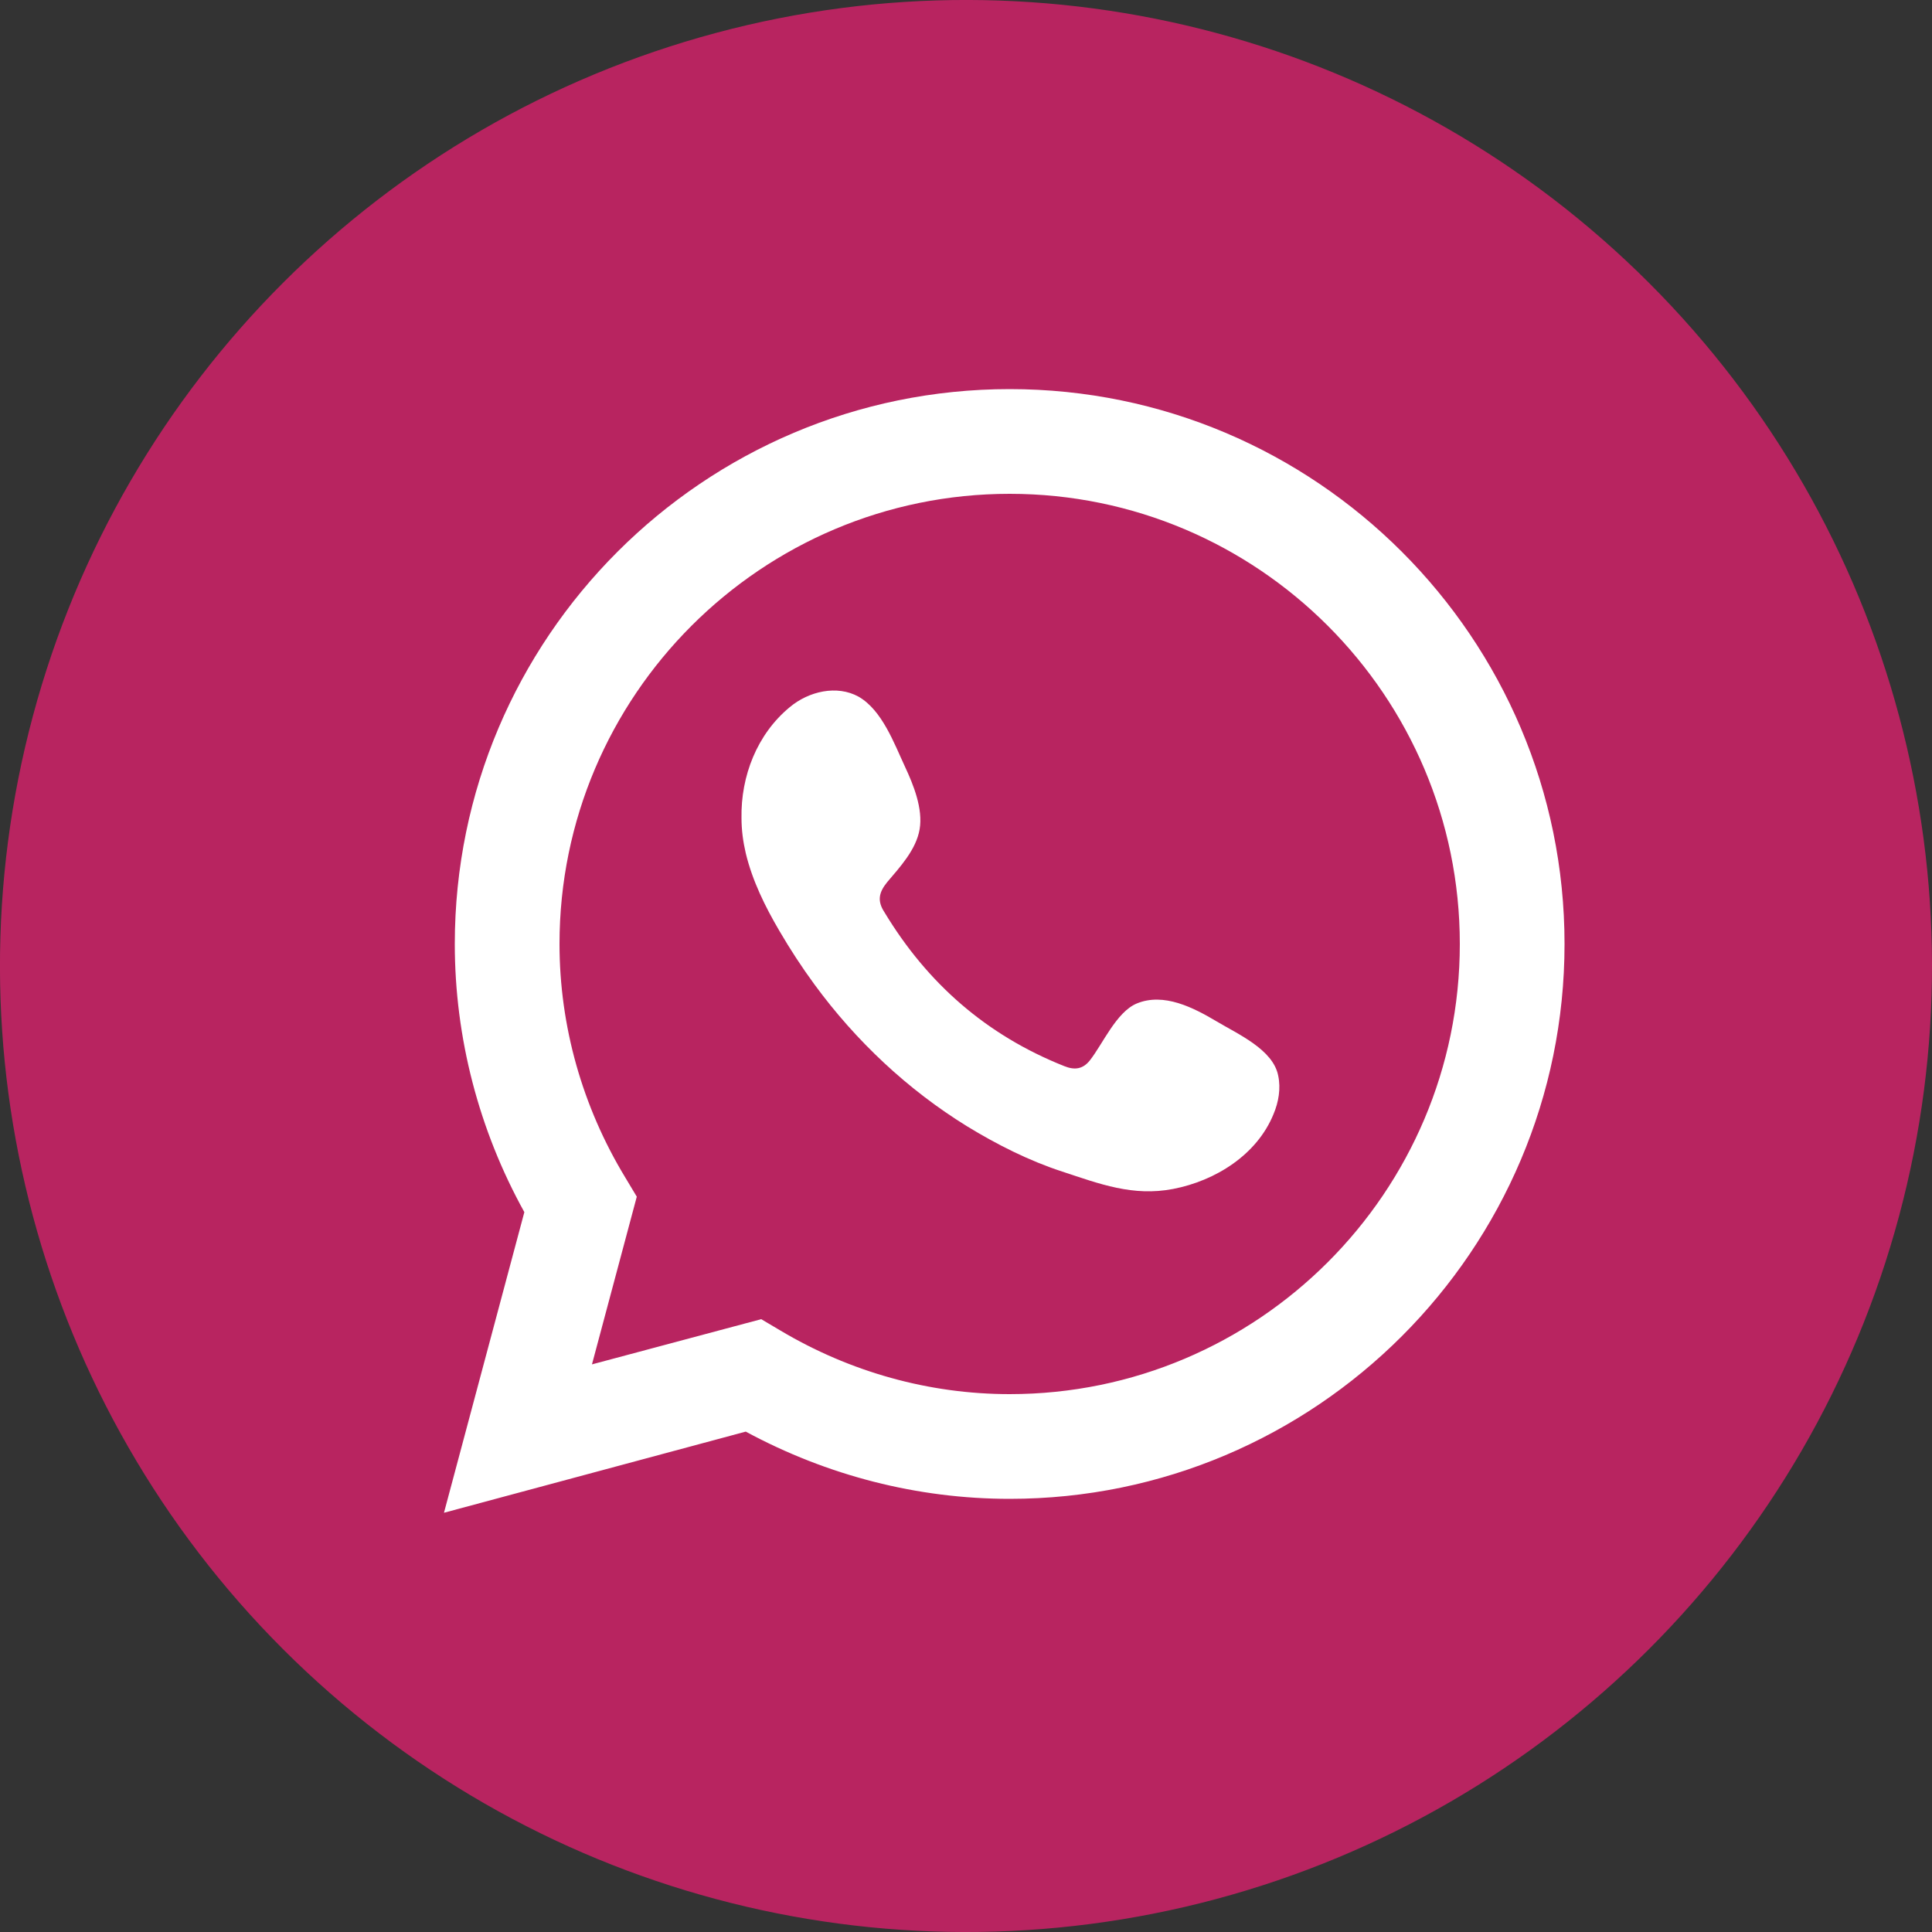 <?xml version="1.0" encoding="UTF-8" standalone="no"?><svg xmlns="http://www.w3.org/2000/svg" xmlns:xlink="http://www.w3.org/1999/xlink" fill="#b82460" height="500" viewBox="0 0 500 500" width="500"><rect x="0" y="0" width="500" height="500" fill="#333333" stroke="none"/><g><circle cx="250" cy="250" r="250" transform="rotate(-45.001 249.998 250.004)"/><path d="M114.9,391.5l20.8-77.8c-11.8-21.3-18-45.2-18-69.4c0-79.2,64.4-143.6,143.6-143.6 c79.2,0,143.6,64.4,143.6,143.6c0,79.2-64.4,143.6-143.6,143.6c-23.8,0-47.2-6-68.3-17.4L114.9,391.5z M197,341.4l4.9,2.9 c18.1,10.8,38.6,16.5,59.4,16.5c64.2,0,116.5-52.2,116.5-116.5c0-64.2-52.2-116.5-116.5-116.5c-64.2,0-116.5,52.2-116.5,116.5 c0,21.2,5.9,42.1,17,60.4l3,5l-11.6,43.4L197,341.4z" fill="#ffffff"/><path clip-rule="evenodd" d="M314.8,264.3c-5.9-3.5-13.6-7.5-20.6-4.6 c-5.3,2.2-8.8,10.5-12.2,14.8c-1.8,2.2-3.9,2.5-6.6,1.4c-20.1-8-35.4-21.4-46.5-39.8c-1.9-2.9-1.5-5.1,0.7-7.8 c3.3-3.9,7.5-8.4,8.4-13.7c0.9-5.3-1.6-11.5-3.8-16.2c-2.8-6-5.9-14.6-12-18.1c-5.6-3.1-12.9-1.4-17.8,2.7 c-8.5,7-12.7,17.9-12.5,28.7c0,3.1,0.4,6.1,1.1,9.1c1.7,7.1,5,13.8,8.7,20.1c2.8,4.8,5.8,9.4,9.1,13.9 c10.7,14.6,24.1,27.2,39.5,36.7c7.7,4.7,16,8.9,24.6,11.7c9.7,3.2,18.3,6.5,28.7,4.5c10.9-2.1,21.7-8.8,26-19.4 c1.3-3.1,1.9-6.6,1.2-9.9C329.5,271.6,320.3,267.6,314.8,264.3z" fill="#ffffff" fill-rule="evenodd"/></g></svg>